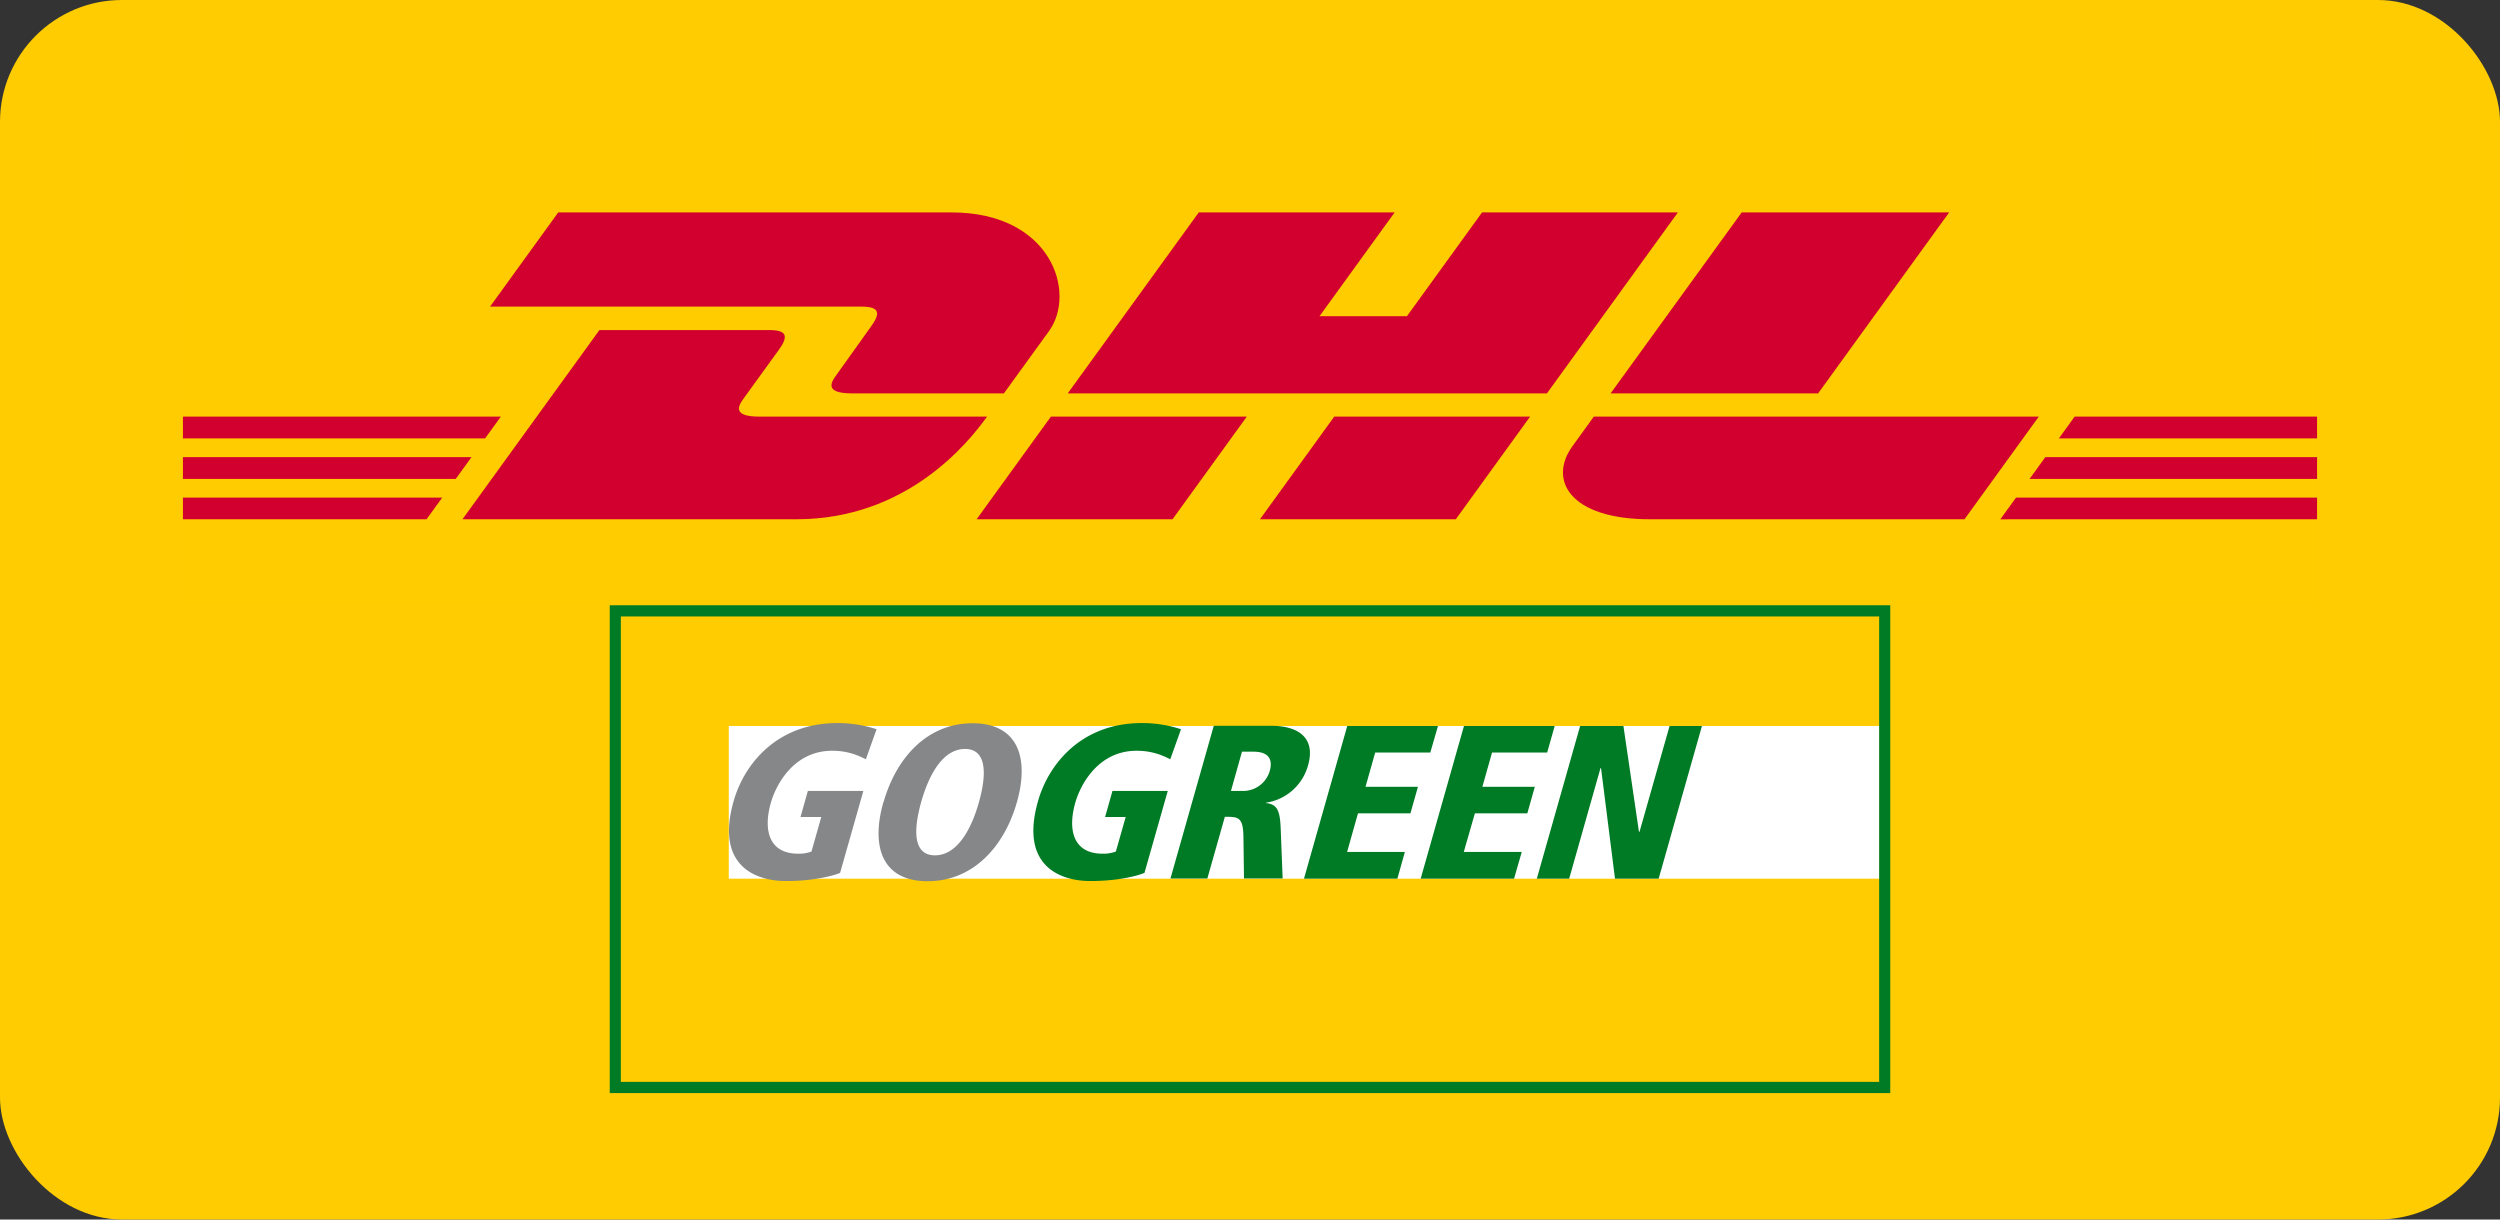 <svg xmlns="http://www.w3.org/2000/svg" width="82" height="40" fill="none"><rect width="100%" height="100%" fill="#333333" stroke="none"/><rect width="82" height="40" fill="#FECC00" rx="4"/><path fill="#FC0" d="M76 4.146v15.707H6V4.146h70Z"/><path fill="#D2002E" d="m18.31 6.967-2.236 3.09h12.188c.617 0 .608.238.307.652-.305.421-.817 1.154-1.129 1.582-.158.217-.444.612.503.612h4.985s.803-1.112 1.477-2.04c.916-1.265.08-3.896-3.196-3.896H18.31Z"/><path fill="#D2002E" d="m15.169 17.032 4.492-6.206h5.574c.616 0 .608.238.307.653-.306.421-.826 1.146-1.138 1.573-.158.217-.444.613.504.613h7.467c-.62.866-2.635 3.367-6.253 3.367H15.17ZM40.895 13.665l-2.436 3.367h-6.426s2.435-3.367 2.437-3.367h6.425ZM50.739 12.903H35.022l4.298-5.936h6.424l-2.464 3.404h2.868l2.464-3.404h6.423l-4.296 5.936ZM50.187 13.665l-2.437 3.367h-6.423s2.434-3.367 2.436-3.367h6.424ZM6 14.993h9.466l-.517.715H6v-.715ZM6 13.665h10.428l-.518.715H6v-.715ZM6 16.321h8.505l-.514.711H6v-.71ZM76 15.708h-9.43l.517-.715H76v.715ZM76 17.032l-10.389.001.515-.712H76v.711ZM68.048 13.665H76v.715h-8.469l.517-.715ZM63.932 6.967l-4.298 5.936h-6.806s4.298-5.936 4.3-5.936h6.804ZM52.277 13.665s-.47.653-.698.967c-.807 1.108-.093 2.4 2.54 2.4h10.316l2.437-3.367H52.277Z"/><g clip-path="url(#a)"><path fill="#FECC00" d="M61.654 19.854H20v15.632h41.654V19.854Z"/><path fill="#fff" d="M61.654 23.812h-37.75v5.009h37.75v-5.009Z"/><path fill="#007B25" d="M61.636 20.221H20.364v15.265h41.272V20.222ZM62 35.853H20v-16h42v16Z"/><path fill="#868789" d="M26.257 26.797h.681l-.322 1.134a1.18 1.18 0 0 1-.44.07c-.922 0-1.157-.73-.893-1.667.159-.564.734-1.709 2.013-1.709.535 0 .875.166 1.104.279l.352-.985a4.064 4.064 0 0 0-1.291-.202c-1.967 0-3.053 1.335-3.399 2.564-.61 2.148.757 2.617 1.714 2.617.828 0 1.473-.142 1.779-.267l.763-2.688h-1.82l-.24.848v.006ZM30.214 26.31c.27-.961.74-1.744 1.438-1.744s.728.783.458 1.744c-.27.962-.746 1.745-1.444 1.745-.699 0-.722-.783-.452-1.745Zm-1.239 0c-.417 1.472-.035 2.594 1.45 2.594 1.485 0 2.512-1.122 2.93-2.594.416-1.471.023-2.587-1.456-2.587-1.48 0-2.501 1.122-2.918 2.587"/><path fill="#007B25" d="M36.242 26.797h.681l-.323 1.134a1.18 1.18 0 0 1-.44.07c-.921 0-1.156-.73-.892-1.667.158-.564.734-1.709 2.013-1.709.534 0 .875.166 1.104.279l.352-.985a4.065 4.065 0 0 0-1.291-.202c-1.967 0-3.053 1.335-3.4 2.564-.61 2.148.758 2.617 1.715 2.617.828 0 1.473-.142 1.778-.267l.764-2.688h-1.814l-.24.848-.007.006ZM40.739 24.655h.37c.651 0 .598.421.54.629a.91.91 0 0 1-.898.659h-.376l.364-1.294v.006Zm-2.348 4.16h1.21l.574-2.024c.44 0 .605 0 .61.683l.018 1.34h1.268l-.064-1.637c-.024-.593-.112-.795-.481-.837v-.012a1.688 1.688 0 0 0 1.379-1.228c.264-.926-.358-1.294-1.203-1.294h-1.89l-1.421 5.009ZM42.77 28.82h3.064l.246-.877h-1.895l.357-1.265h1.72l.247-.872h-1.72l.317-1.122h1.808l.252-.872H44.19l-1.42 5.009ZM46.597 28.82h3.064l.253-.877h-1.902l.364-1.265h1.72l.246-.872h-1.72l.317-1.122h1.808l.247-.872h-2.976l-1.42 5.009ZM50.407 28.82h1.062l1.027-3.625h.018l.458 3.626h1.432l1.42-5.009h-1.062l-.986 3.472h-.018l-.51-3.472h-1.42l-1.421 5.009Z"/></g><defs><clipPath id="a"><path fill="#fff" d="M20 19.854h42v16H20z"/></clipPath></defs></svg>